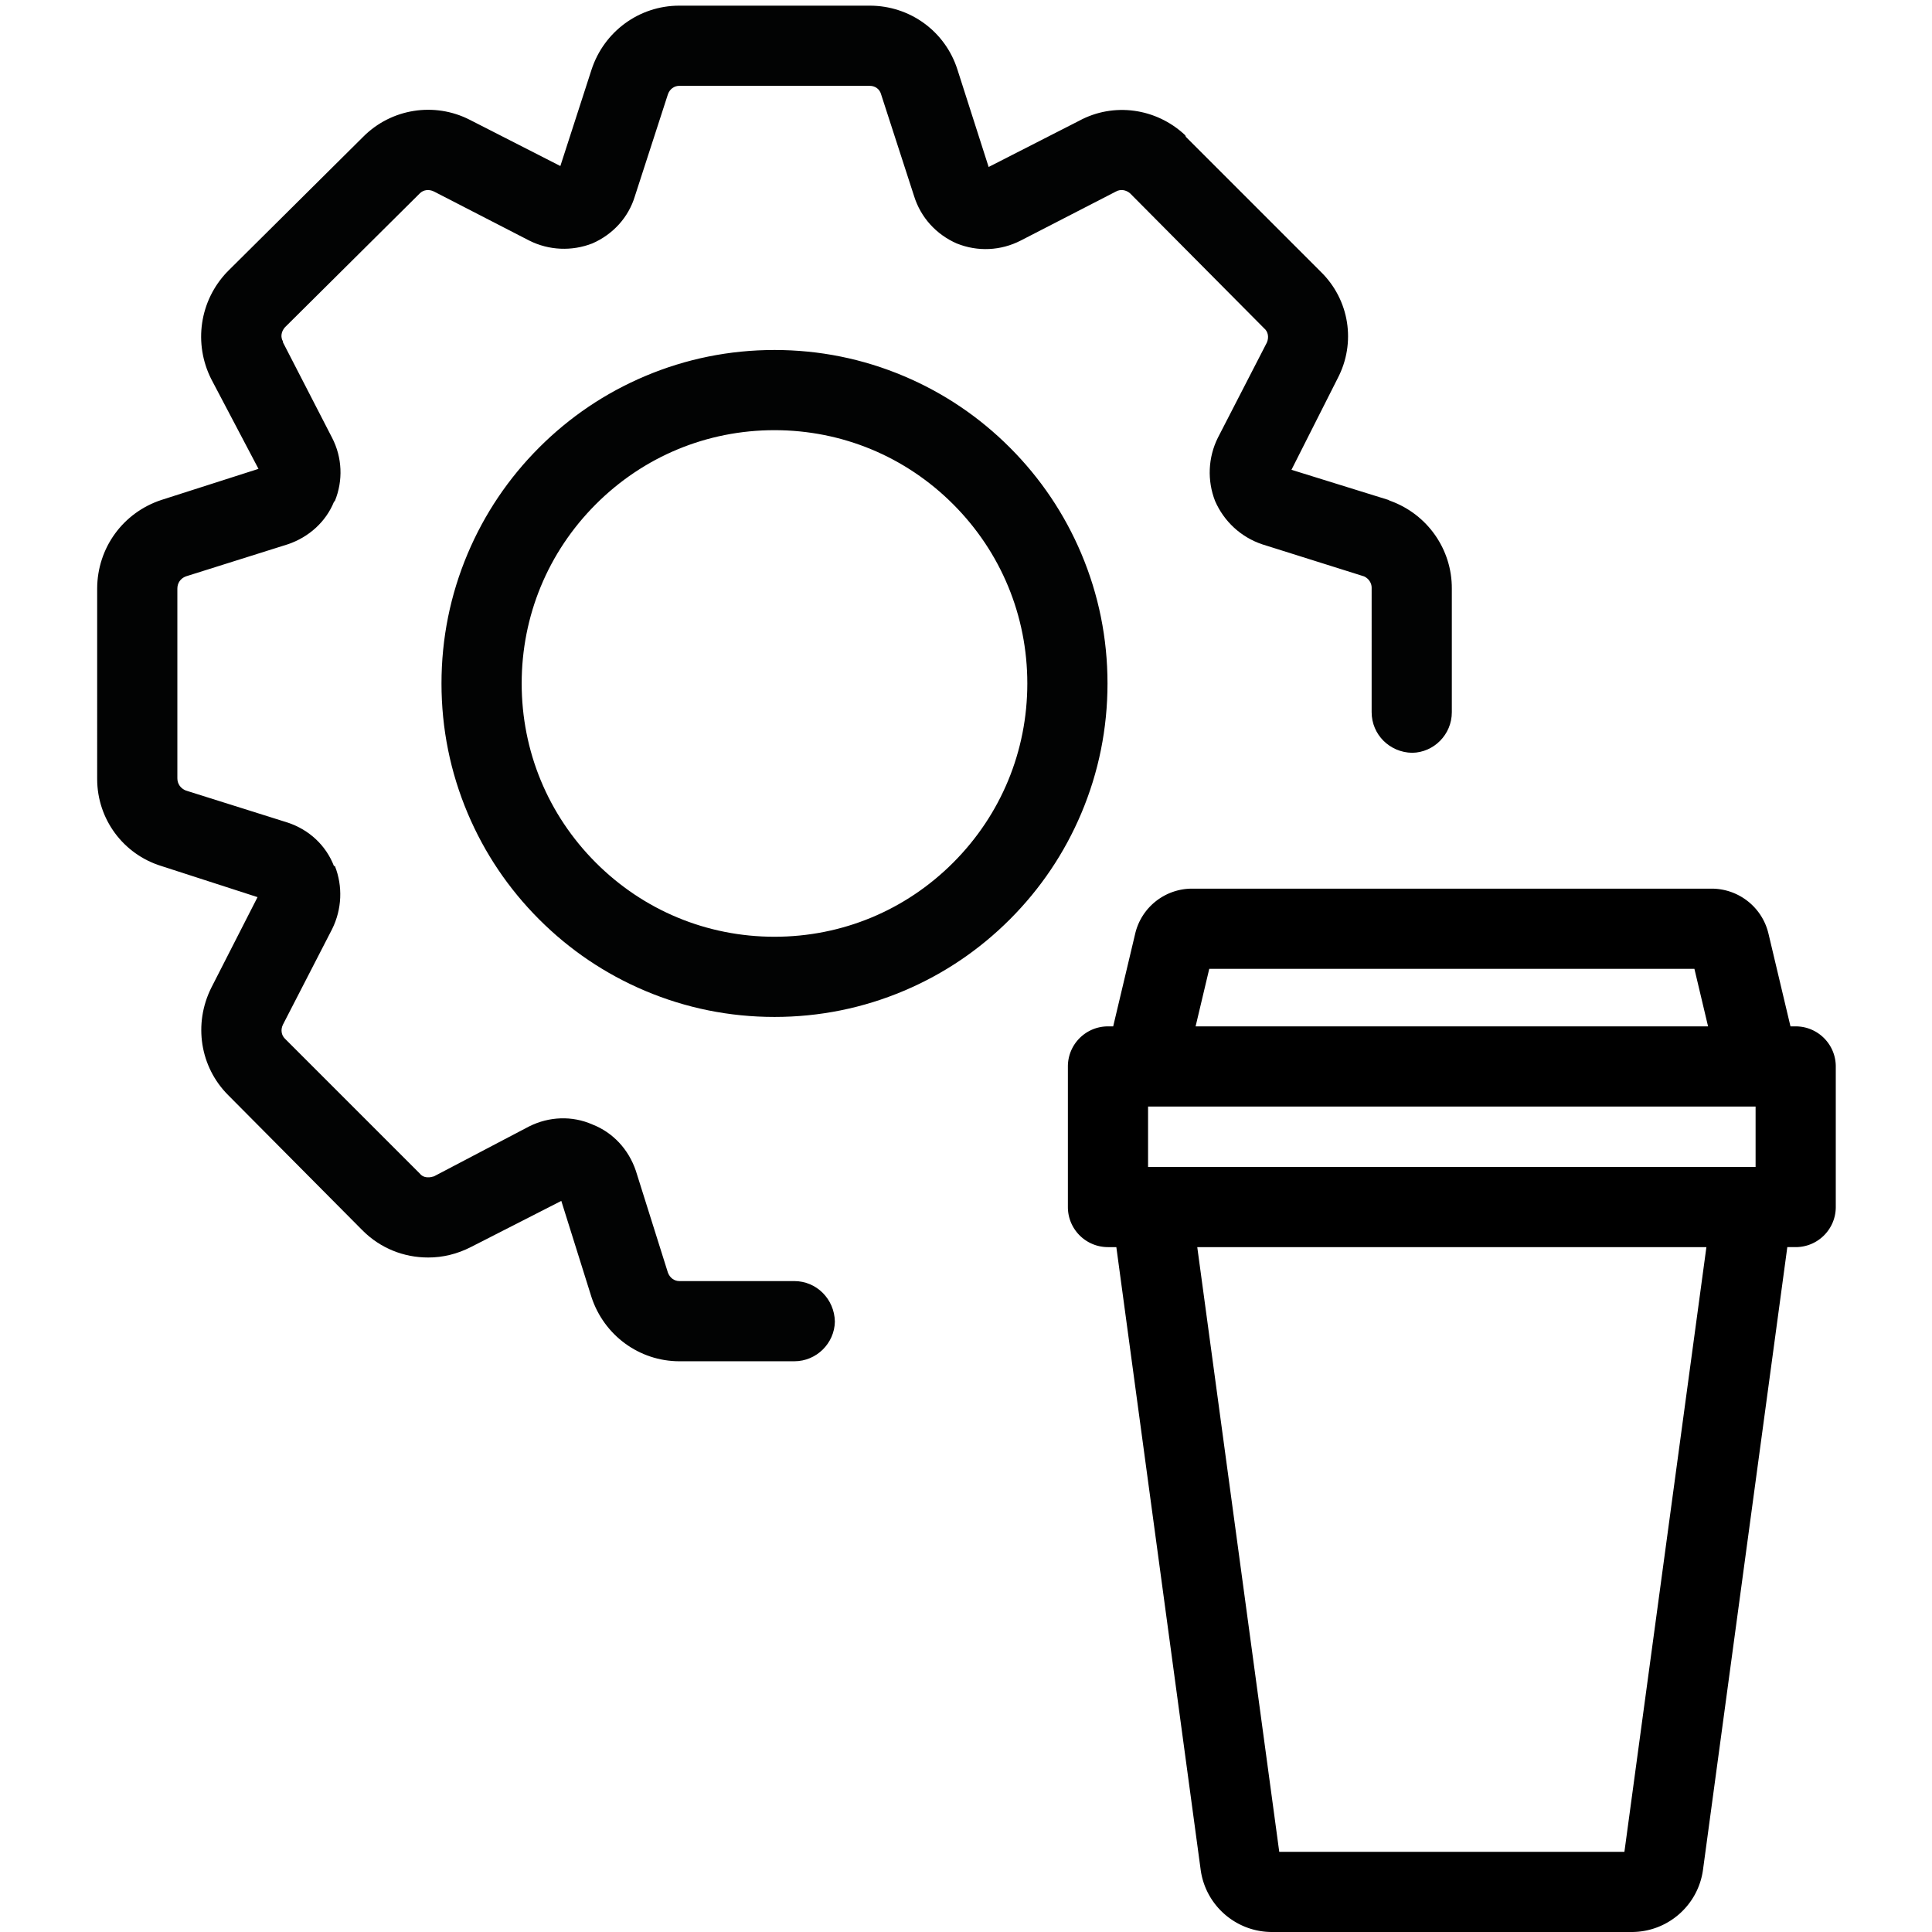 <?xml version="1.0" encoding="UTF-8"?><svg width="2048" height="2048" viewBox="0 0 2048 2048" xmlns="http://www.w3.org/2000/svg"><title>DiningOption</title><g fill="none" fill-rule="evenodd"><path d="M922 6c42.736 0 80.171 27.323 93 68l33 103 96-49c36.387-19.685 81.451-13.532 112 15 .342.421.909.97 1 2l143 143c30.529 29.722 37.673 75.396 18 113l-49 97 103 32c.844.699 1.648.974 2 1 39.283 14.303 65.208 51.46 65 93v131c0 23.616-19.022 42.639-42 43-23.949-.361-42.97-19.384-43-43V624c.03-.455.03-.554 0-1 .07-5.014-3.25-9.848-8-12l-108-34c-22.48-7.559-40.54-24.232-50-46-8.417-21.652-7.462-45.957 3-67l52-101c2.243-5.537 1.317-11.416-3-15l-142-143c-4.463-3.874-10.309-4.635-15-2l-101 52c-21.206 10.894-45.58 11.913-67.341 3.265L1014 258c-21.592-9.522-37.915-27.411-45-50l-35-108c-1.465-5.516-6.265-9.02-12-9H720c-5.325-.02-10.124 3.477-12 9l-35 108c-6.787 22.529-23.328 40.504-45 50-21.666 8.502-46.072 7.532-67-3l-101-52c-5.44-2.672-11.305-1.761-15 2L302 347c-3.99 4.588-4.796 10.386-2 15-.126.462-.066.577 0 1l52 101c10.864 20.927 11.8 45.495 3 67l-1 1c-8.55 21.027-26.434 37.4-49 45l-108 34c-5.514 2.083-9.019 6.9-9 13v201c-.019 5.99 3.48 10.779 9 13l108 34c22.512 7.447 40.467 23.987 49 46h1c8.492 21.505 7.52 45.841-3 67l-52 101c-2.7 5.388-1.79 11.258 2 15l143 143c2.118 2.74 5.323 4.085 9 4 1.74.085 3.73-.407 6-1l101-53c21.032-10.492 45.476-11.5 67-2 21.828 8.504 38.344 26.45 46 49l34 108c2 5.484 6.764 8.984 12 9h122c23.522.02 42.543 19.044 43 43-.457 22.977-19.478 42-43 42H720c-42.312-.101-79.657-27.424-93-68l-32-102-96 49c-14.235 7.277-29.769 11.063-45 11-26.264.067-50.728-10.042-69-28-.322-.519-.436-.634-1-1l-142-143c-30.045-29.92-37.146-75.639-18-114l49-96-102-33c-40.588-12.55-67.901-49.896-68-92V624c.099-43.214 27.419-80.588 68-94l103-33-50-95c-19.093-37.783-12.501-83.324 17-114 .228-.007.553-.337 1-1l143-142c29.873-30.023 75.602-37.132 113-18l96 49 33-102c13.242-40.685 50.675-68 93-68h202zM821 371c47.637 0 93.87 9.352 137.416 27.798 42.04 17.806 79.787 43.288 112.192 75.74 32.405 32.451 57.852 70.25 75.634 112.35C1164.66 630.498 1174 676.796 1174 724.5c0 47.703-9.34 94.003-27.758 137.61-17.782 42.1-43.229 79.9-75.634 112.352-32.405 32.45-70.152 57.934-112.192 75.74C914.87 1068.647 868.636 1078 821 1078c-47.637 0-93.87-9.353-137.416-27.798-42.041-17.806-79.788-43.29-112.193-75.74-32.404-32.451-57.852-70.252-75.633-112.351C477.34 818.503 468 772.203 468 724.5c0-47.704 9.339-94.003 27.758-137.612 17.78-42.1 43.229-79.9 75.633-112.35 32.405-32.452 70.152-57.934 112.193-75.74C727.13 380.352 773.364 371 821 371zm0 85c-71.586 0-138.886 27.929-189.505 78.642C580.876 585.355 553 652.781 553 724.5c0 71.72 27.876 139.145 78.495 189.858C682.115 965.07 749.415 993 821 993c71.586 0 138.886-27.93 189.504-78.642C1061.123 863.645 1089 796.219 1089 724.5c0-71.72-27.877-139.145-78.496-189.858C959.886 483.93 892.586 456 821 456z" fill="#020303"/><path d="M1814.297 942c28.71 0 53.7 19.693 60.338 47.648l23.341 98.352h5.524c23.472 0 42.5 19.028 42.5 42.5v149c0 23.472-19.028 42.5-42.5 42.5h-8.872l-89.28 659.282-.028.23-.03.229c-5.028 37.93-37.384 66.259-75.646 66.259h-381.288c-38.262 0-70.617-28.329-75.646-66.258-.02-.153-.04-.307-.058-.46L1183.37 1322h-8.871c-23.237 0-42.119-18.65-42.494-41.797l-.006-.703v-149c0-23.472 19.028-42.5 42.5-42.5h5.523l23.343-98.356c6.57-27.671 31.129-47.25 59.477-47.638l.86-.006zm-5.444 380h-539.707l86.91 641h365.888l86.909-641zM1861 1173h-644v64h2.98c.377-.005.752-.006 1.125 0h635.79a42.54 42.54 0 0 1 1.124 0H1861v-64zm-64.862-146h-514.276l-14.478 61h543.231l-14.477-61z" fill="#000" fill-rule="nonzero"/></g></svg>
